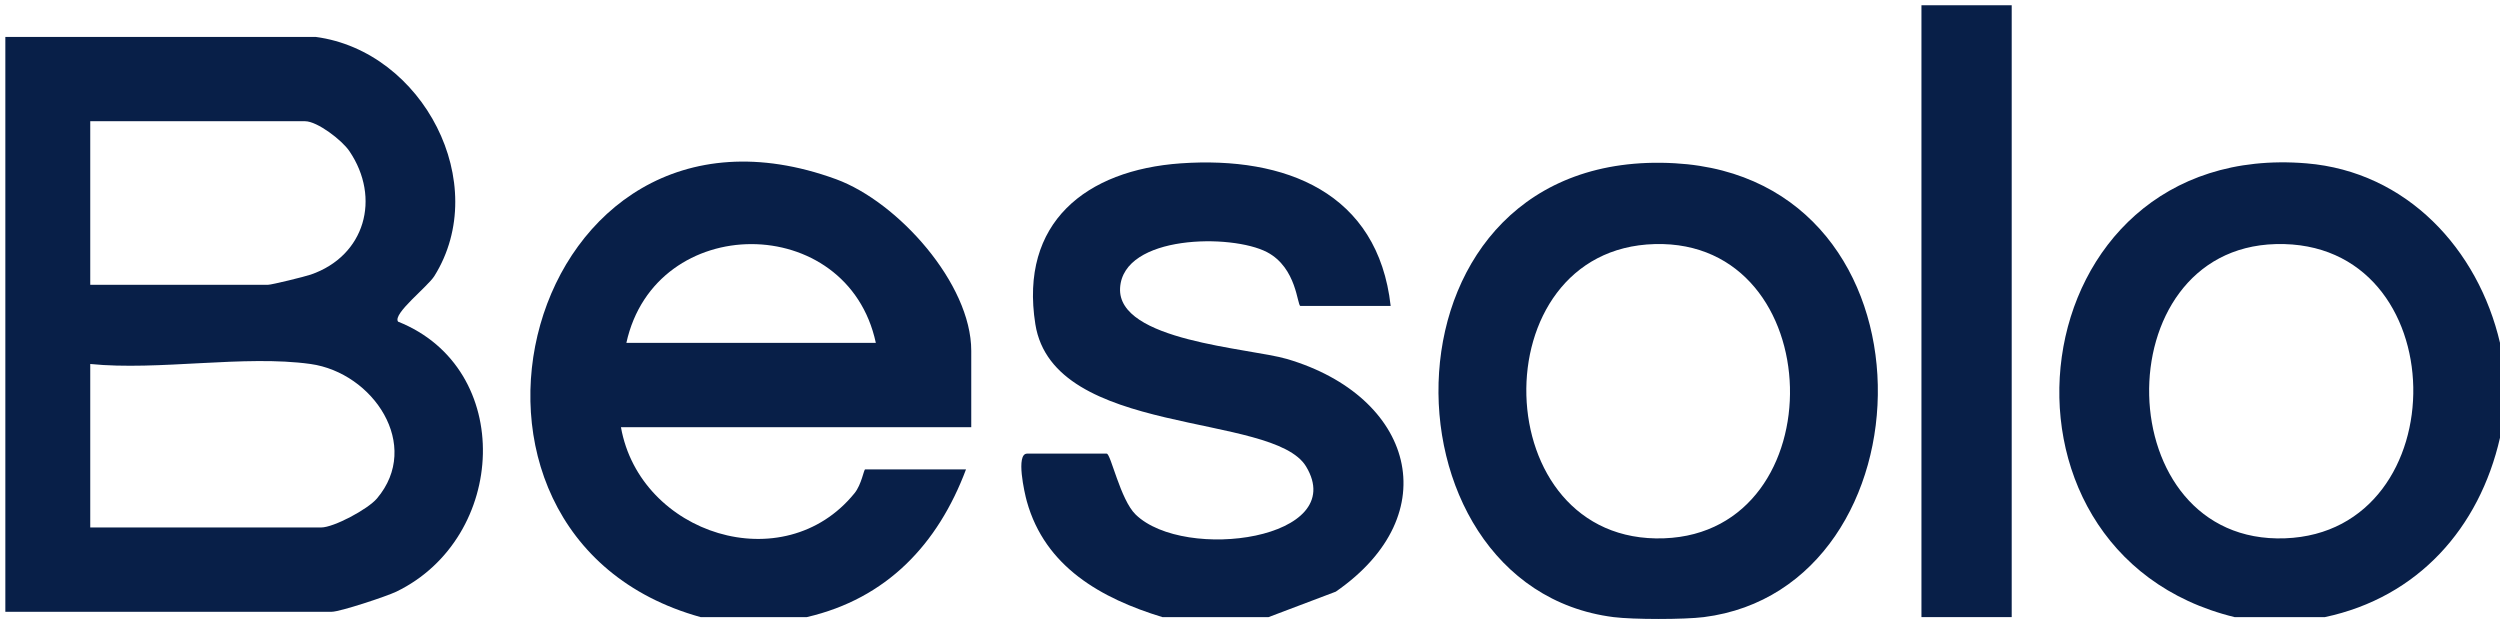 <svg width="311" height="77" viewBox="0 0 311 77" fill="none" xmlns="http://www.w3.org/2000/svg">
<g clip-path="url(#clip0_222_2959)">
<path d="M87.154 76.768C50.202 66.512 65.308 8.175 104.004 22.292C111.697 25.104 120.824 35.283 120.824 43.632V53.146H77.247C79.606 66.455 97.505 72.213 106.305 61.351C107.181 60.272 107.46 58.395 107.624 58.395H120.17C116.674 67.707 110.31 74.467 100.364 76.768H87.154ZM108.953 42.65C105.438 26.269 81.522 26.279 77.921 42.65H108.953Z" fill="#081F48"/>
<path d="M211.955 76.769C209.499 77.077 203.183 77.077 200.728 76.769C170.592 72.956 170.438 18.162 208.354 20.309C242.062 22.216 240.762 73.129 211.955 76.769ZM205.86 30.363C183.956 30.941 184.774 67.775 207.006 66.966C228.457 66.196 227.706 29.785 205.86 30.363Z" fill="#081F48"/>
<path d="M311 42.651V54.457C308.439 65.686 300.794 74.314 289.211 76.77H277.985C244.758 68.671 250.901 17.344 286.92 20.32C299.398 21.35 308.285 30.999 311 42.651ZM283.117 30.364C261.607 30.922 262.223 67.775 284.262 66.966C305.858 66.177 305.579 29.786 283.117 30.364Z" fill="#081F48"/>
<path d="M144.606 76.77C137 74.449 130.01 70.53 127.737 62.364C127.448 61.324 126.341 56.432 127.766 56.432H137.674C138.184 56.432 139.368 62.161 141.275 64.01C147.36 69.923 167.925 67.063 162.476 58.03C158.374 51.231 131.03 54.438 128.796 40.321C126.803 27.687 135.103 21.148 146.888 20.32C159.905 19.415 171.42 23.941 172.999 38.058H161.773C161.369 38.058 161.349 33.32 157.614 31.365C153.204 29.064 139.734 29.198 139.339 35.814C138.945 42.43 155.418 43.287 160.088 44.654C175.811 49.277 180.124 63.943 166.173 73.602L157.806 76.77H144.596H144.606Z" fill="#081F48"/>
<path d="M250.256 0.654H239.029V76.768H250.256V0.654Z" fill="#081F48"/>
<path d="M39.283 4.594C52.628 6.375 61.216 22.842 54.034 34.34C53.206 35.669 48.815 39.04 49.518 40.012C64.124 45.838 63.123 66.899 49.306 73.601C48.064 74.198 42.297 76.105 41.267 76.105H0.665V4.594H39.293H39.283ZM11.227 35.428H33.343C33.795 35.428 37.916 34.417 38.667 34.157C45.416 31.827 47.419 24.633 43.462 18.798C42.538 17.43 39.466 15.081 37.955 15.081H11.227V35.419V35.428ZM38.629 45.28C30.425 44.134 19.709 46.137 11.227 45.28V65.618H39.947C41.517 65.618 45.753 63.355 46.889 62.016C52.512 55.381 46.408 46.368 38.629 45.28Z" fill="#081F48"/>
</g>
<defs>
<clipPath id="clip0_222_2959">
<rect width="311" height="77" fill="white"/>
</clipPath>
</defs>
</svg>

